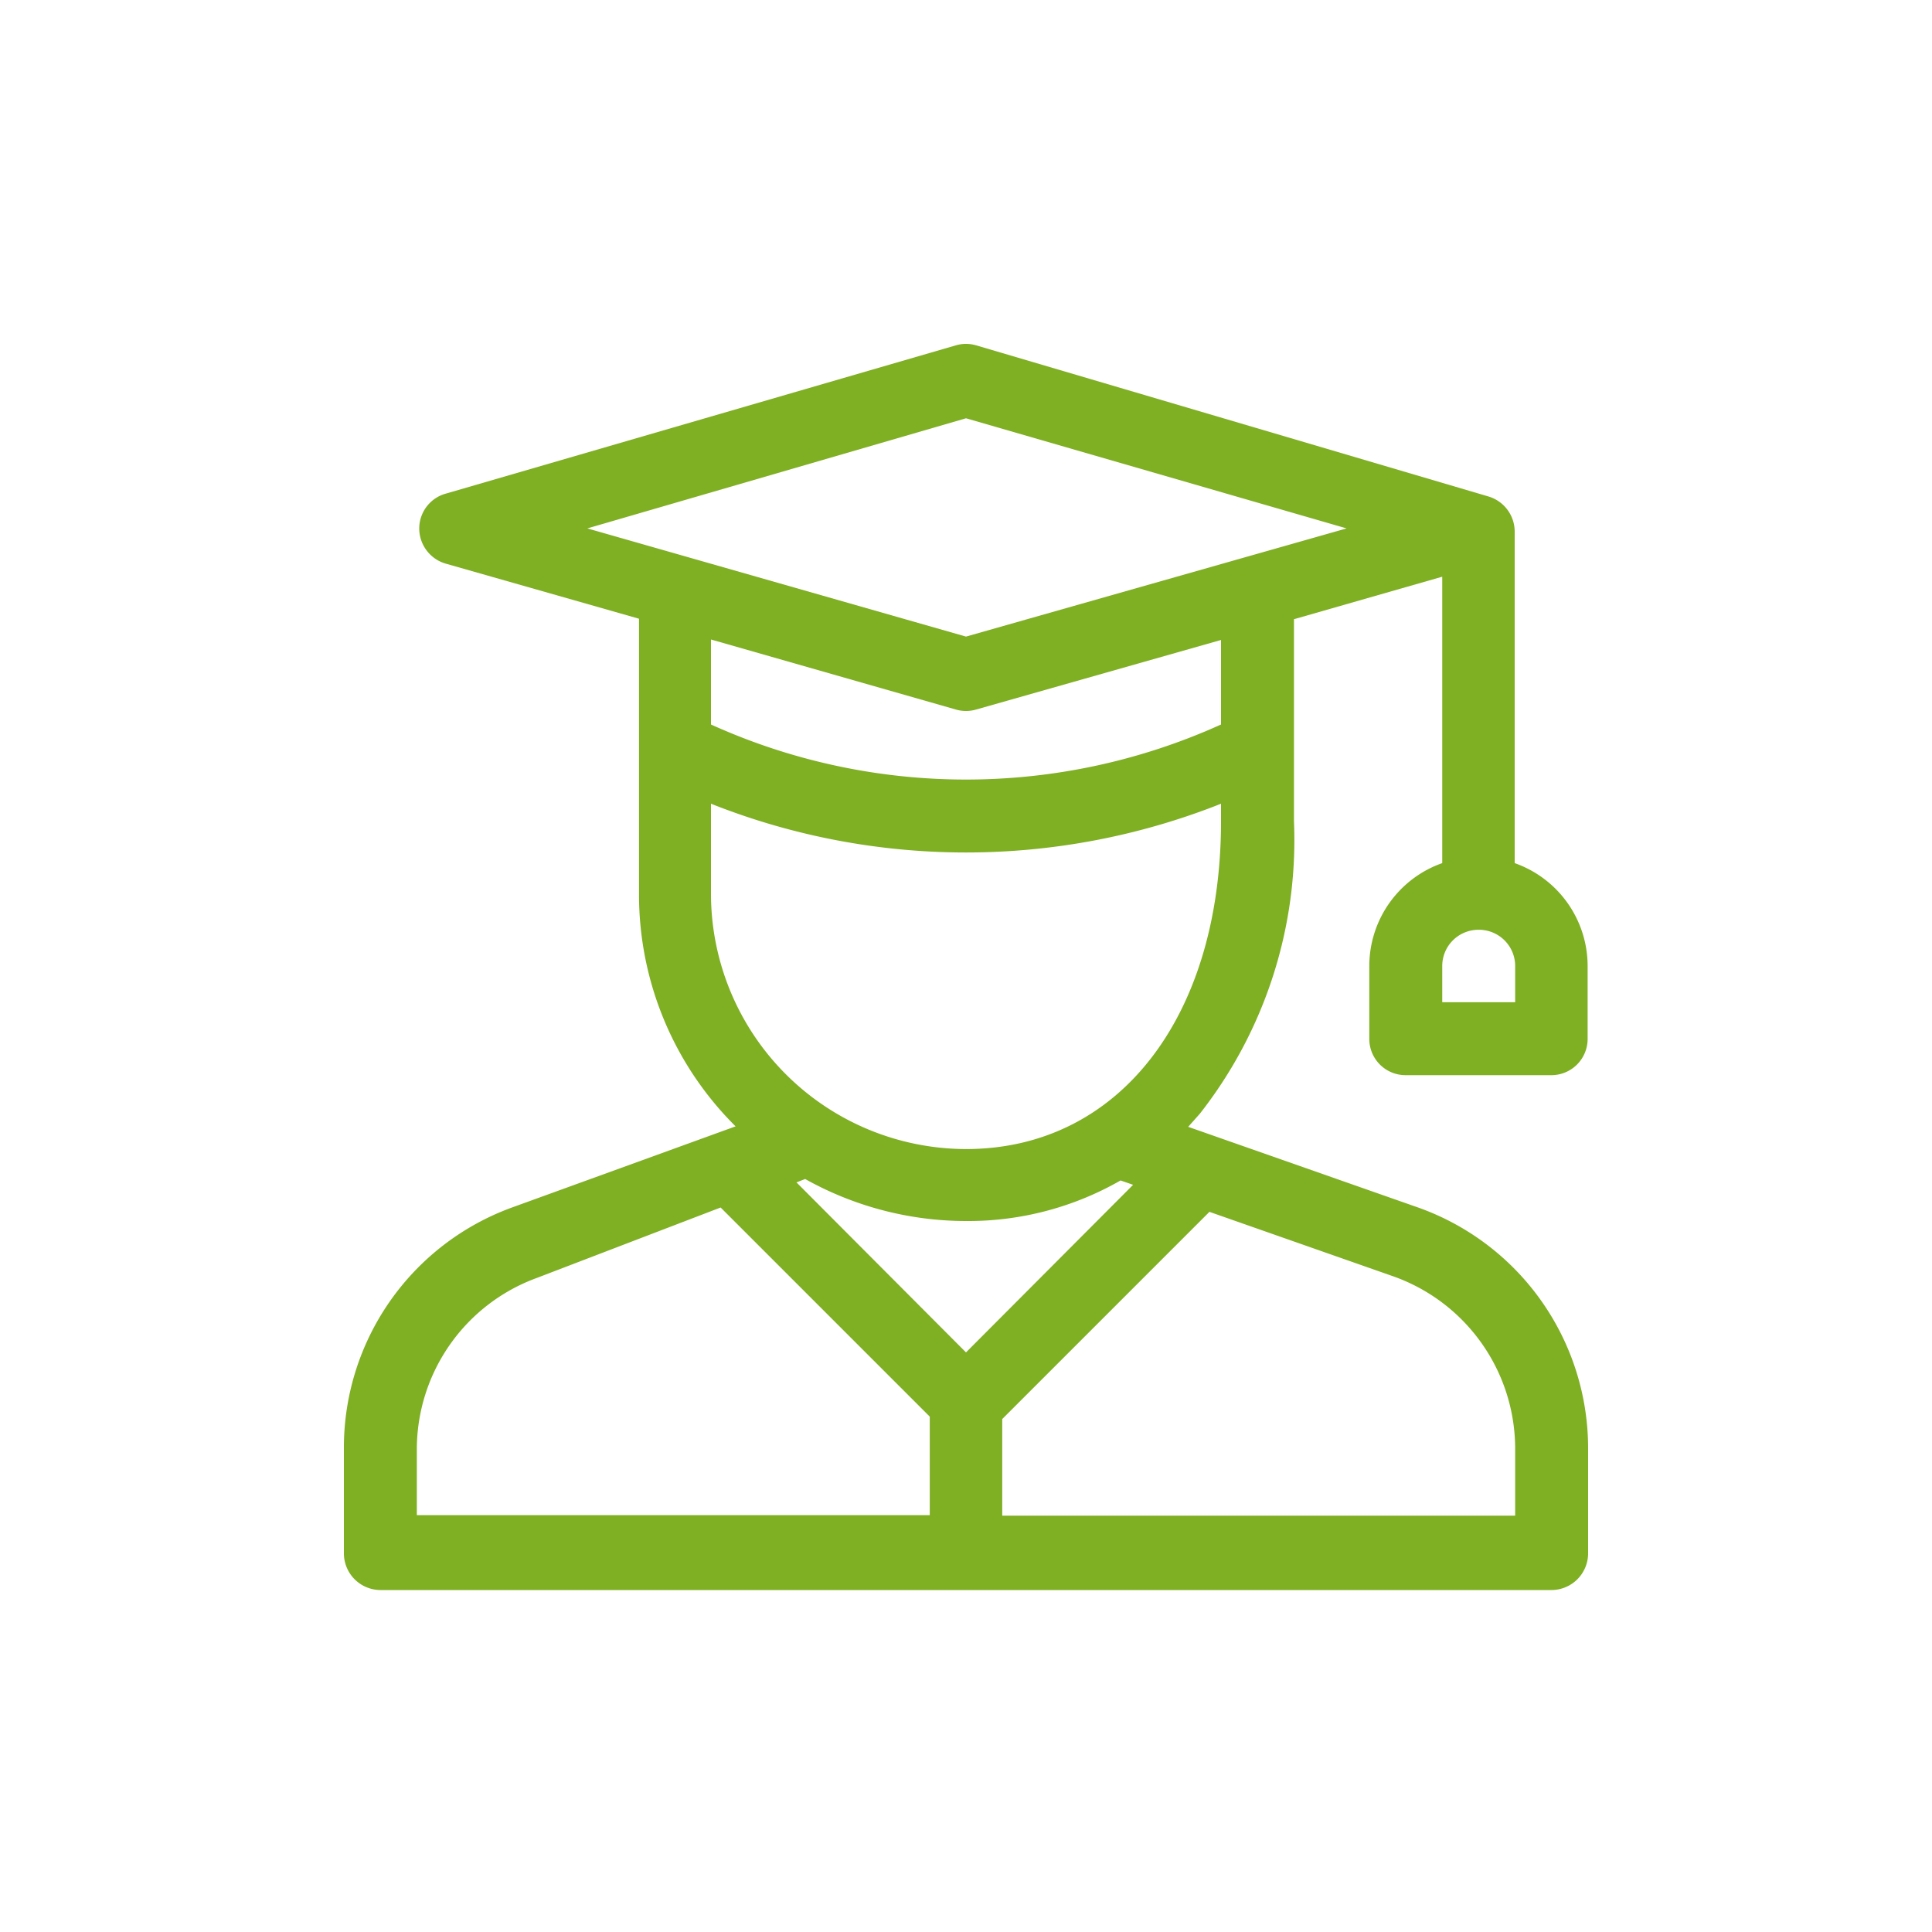 <svg id="Camada_1" data-name="Camada 1" xmlns="http://www.w3.org/2000/svg" width="40" height="40" viewBox="0 0 40 40">
  <defs>
    <style>
      .cls-1 {
        fill: #7faf23;
      }
    </style>
  </defs>
  <path class="cls-1" d="M28.35,20v1.51a.75.75,0,0,0,.76.75h3a.75.75,0,0,0,.76-.75V20a2.26,2.26,0,0,0-1.51-2.13V11h0a.76.76,0,0,0-.54-.72h0L20.21,7.15a.75.75,0,0,0-.42,0L9.23,10.22a.75.75,0,0,0-.55.73.76.76,0,0,0,.55.72l4,1.14v5.68a6.76,6.76,0,0,0,2,4.83L10.6,25a5.29,5.29,0,0,0-3.48,5v2.16a.76.76,0,0,0,.76.76H32.12a.76.76,0,0,0,.76-.76V30a5.29,5.29,0,0,0-3.52-5L24.6,23.33l.24-.27A9.18,9.18,0,0,0,26.79,17V12.82l3.07-.88v5.93A2.26,2.26,0,0,0,28.35,20Zm-9.1,11.37H8.63V30a3.78,3.78,0,0,1,2.48-3.54L14.92,25l4.33,4.33Zm-2.76-6.89.18-.07a6.83,6.83,0,0,0,3.33.87,6.34,6.34,0,0,0,3.2-.84l.26.09L20,28Zm8.55.61,3.82,1.34A3.79,3.79,0,0,1,31.37,30v1.38H20.75v-2ZM25.28,17c0,4.06-2.12,6.79-5.28,6.79a5.29,5.29,0,0,1-5.28-5.28V16.64a14.31,14.31,0,0,0,10.56,0Zm0-2a12.8,12.8,0,0,1-10.56,0V13.24l5.07,1.45a.75.75,0,0,0,.42,0l5.07-1.44ZM20,13.18l-7.84-2.24L20,8.66l7.88,2.28Zm10.61,6.07a.75.75,0,0,1,.76.75v.75H29.86V20A.75.75,0,0,1,30.61,19.25Z"/>
</svg>
